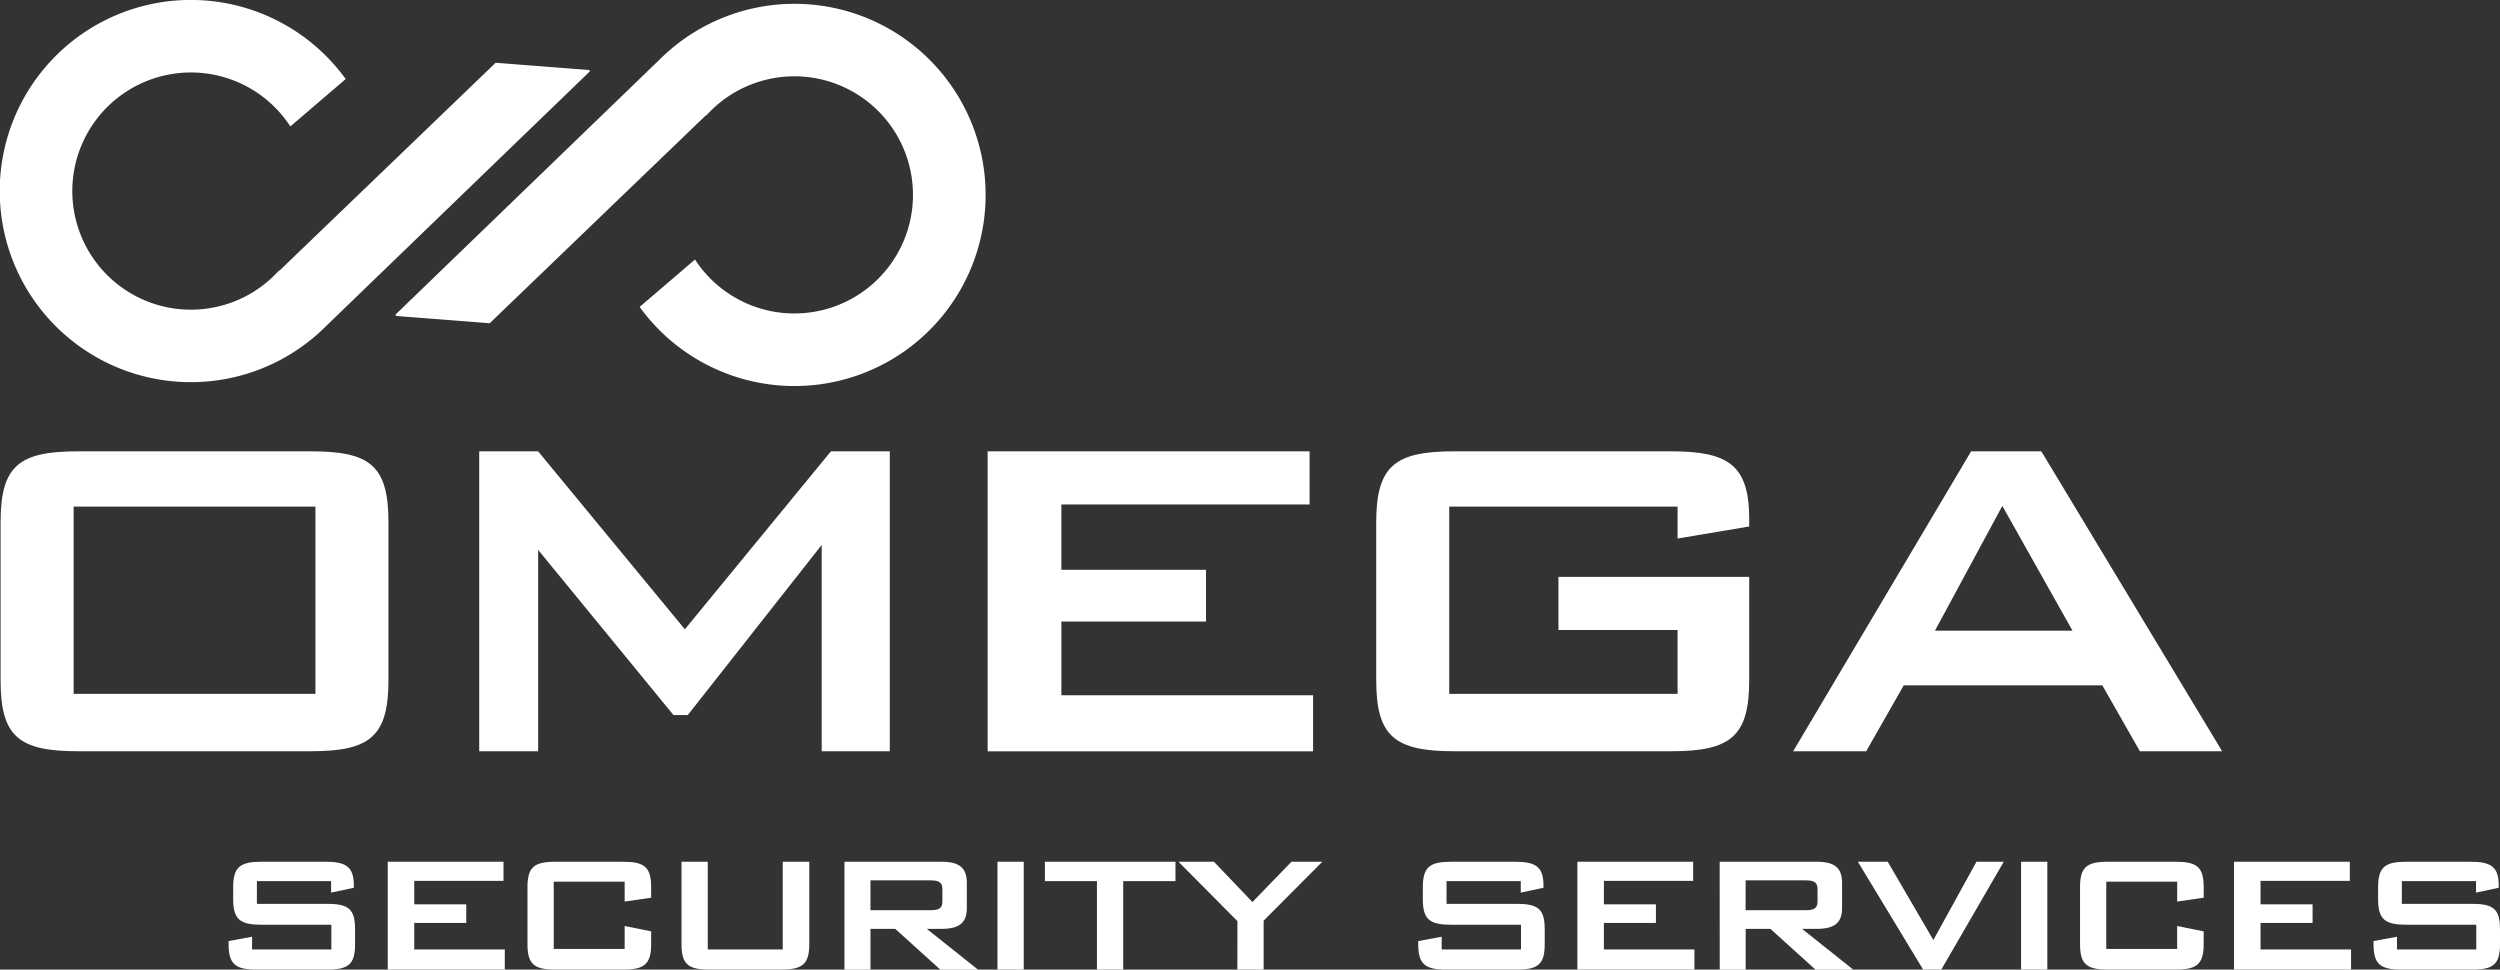 <?xml version="1.0" encoding="UTF-8"?> <svg xmlns="http://www.w3.org/2000/svg" width="221.599" height="85.947" viewBox="0 0 221.599 85.947"><rect x="0" y="0" width="221.599" height="85.947" fill="#333333" stroke="none"/><g transform="translate(-3.94 -2.696)"><path d="M10.906,42.7H31.459c5.219,0,6.914,1.194,6.914,6.286V63c0,5.029-1.695,6.286-6.914,6.286H10.906c-5.279,0-6.914-1.257-6.914-6.286V48.987C3.992,43.9,5.689,42.7,10.906,42.7ZM31.9,64.2V47.6H10.467V64.2Z" fill="#fff"></path><path d="M46.418,42.7h5.219L64.646,58.477,77.592,42.7h5.219V69.288H76.775V51L64.9,66.082H63.641l-12-14.644v17.85H46.418Z" fill="#fff"></path><path d="M91.484,42.7H120.02v4.713h-22V53.2h12.821v4.589H98.021v6.537h22.311v4.965H91.484Z" fill="#fff"></path><path d="M132.4,47.6V64.2h20.239V58.539H142.08V53.827h16.908V63c0,4.966-1.636,6.286-6.914,6.286H132.84c-5.279,0-6.912-1.32-6.912-6.286V48.987c0-5.029,1.695-6.286,6.912-6.286h19.234c5.028,0,6.914,1.194,6.914,5.97v.693l-6.349,1.067V47.6Z" fill="#fff"></path><path d="M178.66,42.7h6.221L200.91,69.288h-7.291l-3.332-5.845h-17.6l-3.33,5.845h-6.472Zm8.986,15.9-6.22-11.061L175.453,58.6Z" fill="#fff"></path><path d="M32.809,31.633l0,0L56.238,9.008l-.09-.106-8.273-.643L28.711,26.687l-.025-.031a10.513,10.513,0,1,1,.99-12.754l4.906-4.2a16.94,16.94,0,1,0-1.773,21.933Z" fill="#fff"></path><path d="M62.41,7.972l0,0L38.982,30.595l.088.109,8.278.643L66.51,12.917l.025.03A10.511,10.511,0,1,1,65.543,25.7l-4.906,4.2A16.94,16.94,0,1,0,62.41,7.972Z" fill="#fff"></path><path d="M26.711,80.8v2.012h6.217c1.9,0,2.486.452,2.486,2.261v1.311c0,1.785-.586,2.26-2.486,2.26H26.711c-1.9,0-2.508-.475-2.508-2.26v-.272l2.08-.384v1.131h7.029V84.664H27.119c-1.877,0-2.51-.452-2.51-2.26V81.342c0-1.808.633-2.261,2.51-2.261h5.674c1.762,0,2.51.408,2.51,2.08v.226l-2.014.43V80.8Z" fill="#fff"></path><path d="M38.309,79.081H48.57v1.695H40.658v2.08H45.27v1.65H40.658v2.352h8.026v1.785H38.309Z" fill="#fff"></path><path d="M53.023,80.844v5.968h6.286V84.778l2.349.474v1.131c0,1.785-.609,2.26-2.51,2.26H53.182c-1.922,0-2.487-.5-2.487-2.26V81.342c0-1.786.588-2.261,2.487-2.261h5.966c1.9,0,2.51.453,2.51,2.261v.926l-2.349.34V80.844Z" fill="#fff"></path><path d="M66.676,86.858h6.646V79.081h2.352v7.3c0,1.785-.612,2.26-2.51,2.26H66.836c-1.9,0-2.488-.475-2.488-2.26v-7.3h2.328Z" fill="#fff"></path><path d="M78.793,79.081H87.4c1.539,0,2.239.52,2.239,1.854V83.2c0,1.31-.7,1.83-2.239,1.83h-1.31l4.543,3.617H87.293l-4-3.617H81.1v3.617H78.793Zm2.305,1.65v2.645H86.41c.7,0,1.063-.135,1.063-.768V81.5c0-.632-.362-.769-1.063-.769Z" fill="#fff"></path><path d="M92.355,79.081h2.329v9.562H92.355Z" fill="#fff"></path><path d="M103.5,88.643h-2.328V80.8H96.559V79.081h11.574V80.8H103.5Z" fill="#fff"></path><path d="M113.627,84.348,108.4,79.081h3.143l3.412,3.572,3.459-3.572h2.734l-5.2,5.222v4.34h-2.328Z" fill="#fff"></path><path d="M132.16,80.8v2.012h6.217c1.9,0,2.486.452,2.486,2.261v1.311c0,1.785-.588,2.26-2.486,2.26H132.16c-1.9,0-2.508-.475-2.508-2.26v-.272l2.078-.384v1.131h7.032V84.664h-6.194c-1.877,0-2.509-.452-2.509-2.26V81.342c0-1.808.632-2.261,2.509-2.261h5.674c1.762,0,2.51.408,2.51,2.08v.226l-2.012.43V80.8Z" fill="#fff"></path><path d="M143.758,79.081H154.02v1.695h-7.911v2.08h4.612v1.65h-4.612v2.352h8.024v1.785H143.758Z" fill="#fff"></path><path d="M156.371,79.081h8.611c1.538,0,2.239.52,2.239,1.854V83.2c0,1.31-.7,1.83-2.239,1.83h-1.31l4.543,3.617h-3.346l-4-3.617h-2.193v3.617h-2.3Zm2.3,1.65v2.645h5.312c.7,0,1.063-.135,1.063-.768V81.5c0-.632-.362-.769-1.063-.769Z" fill="#fff"></path><path d="M168.621,79.081h2.647l4.044,6.94,3.821-6.94h2.42l-5.539,9.562h-1.606Z" fill="#fff"></path><path d="M183.088,79.081h2.328v9.562h-2.328Z" fill="#fff"></path><path d="M190.639,80.844v5.968h6.283V84.778l2.351.474v1.131c0,1.785-.609,2.26-2.509,2.26H190.8c-1.922,0-2.486-.5-2.486-2.26V81.342c0-1.786.587-2.261,2.486-2.261h5.967c1.9,0,2.509.453,2.509,2.261v.926l-2.351.34V80.844Z" fill="#fff"></path><path d="M201.963,79.081h10.264v1.695h-7.913v2.08h4.612v1.65h-4.612v2.352h8.024v1.785H201.963Z" fill="#fff"></path><path d="M216.838,80.8v2.012h6.215c1.9,0,2.486.452,2.486,2.261v1.311c0,1.785-.588,2.26-2.486,2.26h-6.215c-1.9,0-2.51-.475-2.51-2.26v-.272l2.08-.384v1.131h7.029V84.664h-6.193c-1.877,0-2.51-.452-2.51-2.26V81.342c0-1.808.633-2.261,2.51-2.261h5.674c1.764,0,2.508.408,2.508,2.08v.226l-2.012.43V80.8Z" fill="#fff"></path></g></svg> 